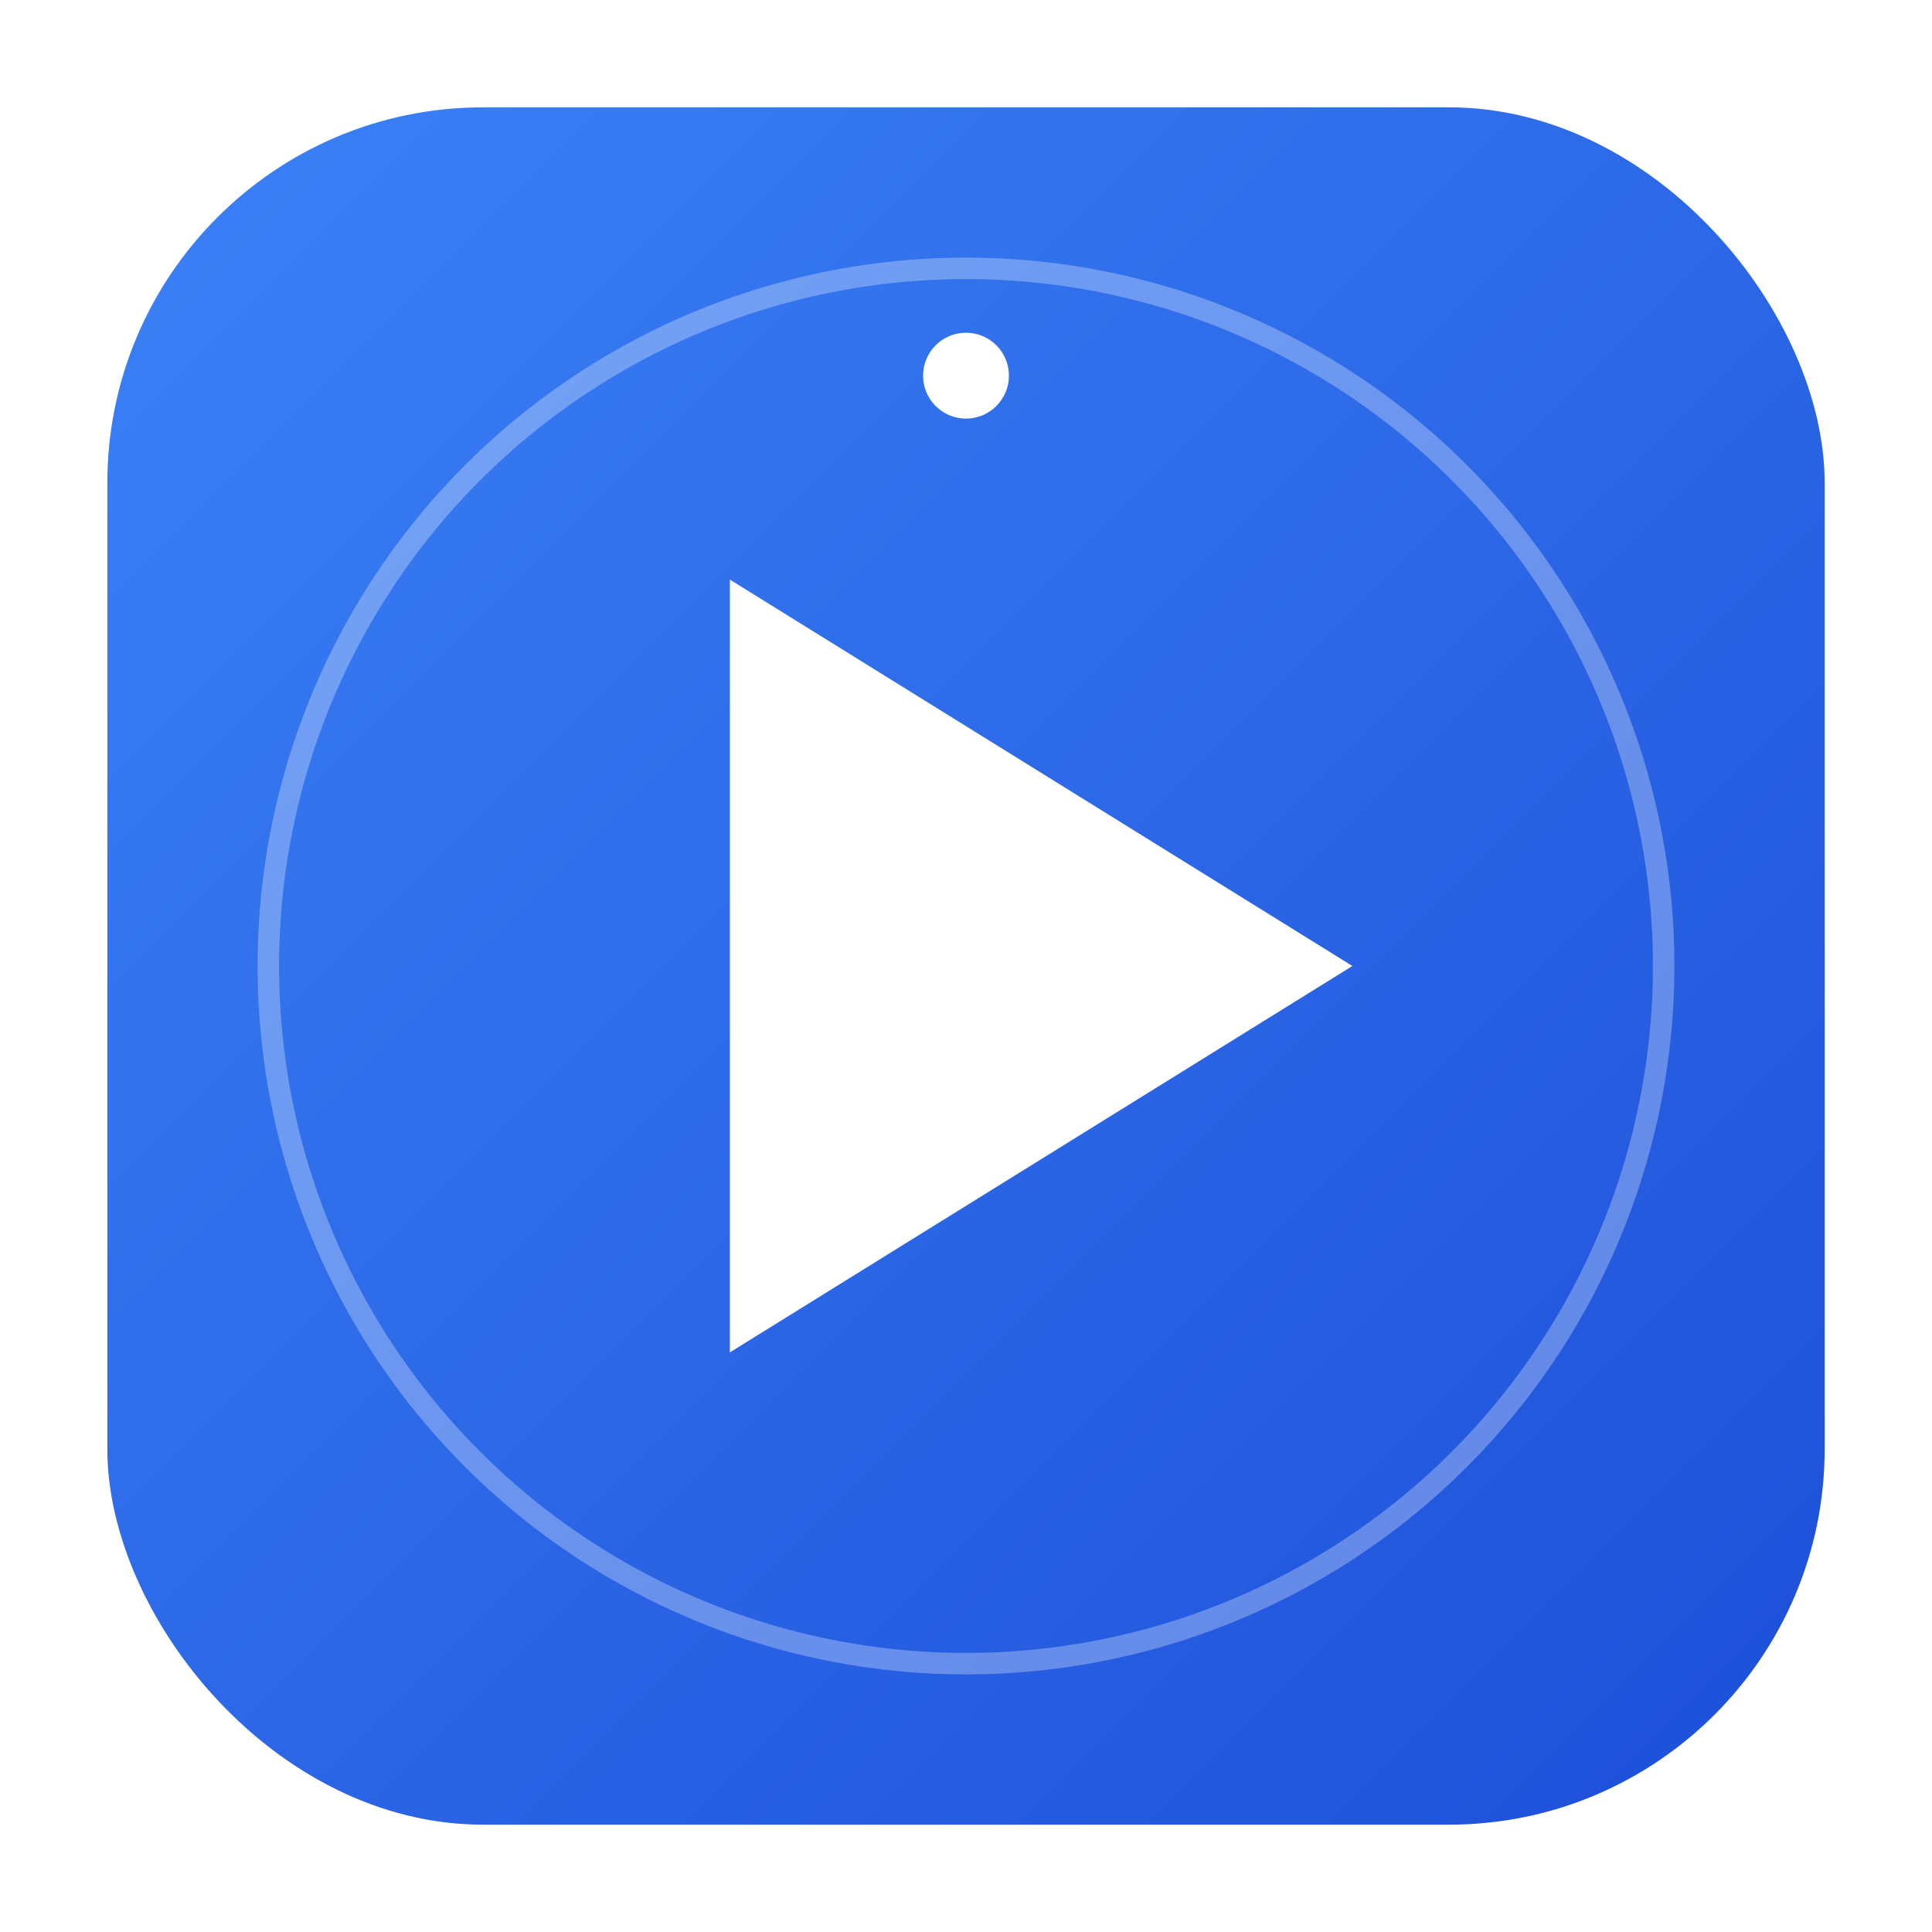 <svg width="180" height="180" xmlns="http://www.w3.org/2000/svg" viewBox="0 0 180 180">
  <defs>
    <linearGradient id="appleGrad" x1="0%" y1="0%" x2="100%" y2="100%">
      <stop offset="0%" style="stop-color:#3b82f6;stop-opacity:1" />
      <stop offset="100%" style="stop-color:#1d4ed8;stop-opacity:1" />
    </linearGradient>
    <filter id="appleShadow" x="-50%" y="-50%" width="200%" height="200%">
      <feDropShadow dx="1" dy="2" stdDeviation="2" flood-color="#000000" flood-opacity="0.2"/>
    </filter>
  </defs>
  <!-- Rounded rectangle background -->
  <rect x="10" y="10" width="160" height="160" rx="35" ry="35" fill="url(#appleGrad)" filter="url(#appleShadow)"/>
  <!-- Play triangle -->
  <polygon points="68,54 68,126 126,90" fill="#ffffff" stroke="none"/>
  <!-- Zen circle -->
  <circle cx="90" cy="90" r="65" fill="none" stroke="#ffffff" stroke-width="2" opacity="0.3"/>
  <!-- Focus dot -->
  <circle cx="90" cy="35" r="4" fill="#ffffff"/>
</svg>
